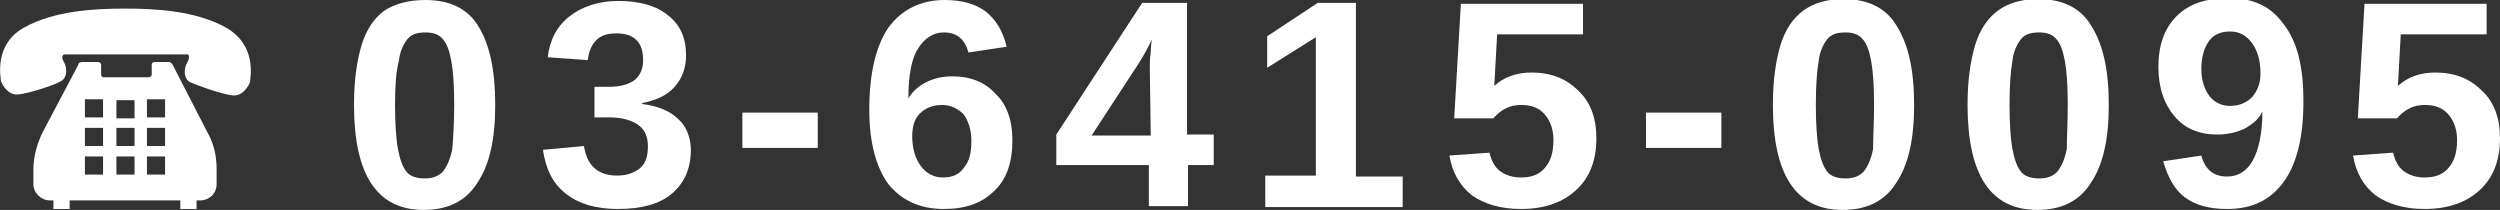 <?xml version="1.0" encoding="utf-8"?>
<!-- Generator: Adobe Illustrator 21.1.0, SVG Export Plug-In . SVG Version: 6.00 Build 0)  -->
<svg version="1.1" id="レイヤー_1" xmlns="http://www.w3.org/2000/svg" xmlns:xlink="http://www.w3.org/1999/xlink" x="0px"
	 y="0px" viewBox="0 0 262 22" style="enable-background:new 0 0 262 22;" xml:space="preserve" width="262" height="22"  preserveAspectRatio="xMinYMid">
<rect x="0" y="0" width="262" height="22" fill="#333333" stroke="none"/>
<style type="text/css">
	.st0{fill:#FFFFFF;}
</style>
<g>
	<path class="st0" d="M381.8,1688.7c0,3.6-0.6,6.3-1.9,8.2c-1.2,1.9-3.1,2.8-5.6,2.8c-4.9,0-7.3-3.7-7.3-11c0-2.6,0.3-4.6,0.8-6.3
		c0.5-1.6,1.3-2.8,2.4-3.6c1.1-0.8,2.5-1.2,4.2-1.2c2.5,0,4.4,0.9,5.5,2.7C381.2,1682.3,381.8,1685,381.8,1688.7z M377.5,1688.7
		c0-2-0.1-3.5-0.3-4.6c-0.2-1.1-0.5-1.9-0.9-2.3c-0.4-0.5-1-0.7-1.8-0.7c-0.9,0-1.5,0.2-1.9,0.7s-0.8,1.3-0.9,2.3
		c-0.2,1.1-0.3,2.6-0.3,4.6c0,1.9,0.1,3.5,0.3,4.6c0.2,1.1,0.5,1.9,0.9,2.4s1.1,0.7,1.9,0.7s1.4-0.2,1.9-0.7c0.4-0.5,0.8-1.3,1-2.4
		C377.4,1692,377.5,1690.5,377.5,1688.7z"/>
	<path class="st0" d="M402.3,1693.4c0,2-0.7,3.5-2,4.6s-3.2,1.6-5.6,1.6c-2.3,0-4.1-0.5-5.5-1.6s-2.1-2.6-2.4-4.6l4.3-0.4
		c0.3,2,1.4,3.1,3.5,3.1c1,0,1.8-0.3,2.4-0.8s0.8-1.3,0.8-2.3c0-0.9-0.3-1.7-1-2.2s-1.7-0.8-3.1-0.8h-1.5v-3.4h1.4
		c1.2,0,2.1-0.2,2.8-0.7c0.6-0.5,0.9-1.2,0.9-2.1s-0.2-1.6-0.7-2.1s-1.2-0.7-2.1-0.7s-1.6,0.2-2.1,0.7s-0.9,1.2-0.9,2.1l-4.3-0.3
		c0.2-1.8,1-3.3,2.3-4.3s3-1.6,5.1-1.6c2.2,0,4,0.5,5.2,1.5c1.3,1,1.9,2.4,1.9,4.2c0,1.3-0.4,2.4-1.2,3.3c-0.8,0.9-1.9,1.4-3.4,1.7
		v0.1c1.6,0.2,2.9,0.7,3.8,1.6C401.8,1690.9,402.3,1692,402.3,1693.4z"/>
	<path class="st0" d="M407.7,1693.1v-3.7h7.9v3.7H407.7z"/>
	<path class="st0" d="M436,1692.4c0,2.3-0.6,4.1-1.9,5.3c-1.3,1.3-3,1.9-5.3,1.9c-2.5,0-4.4-0.9-5.8-2.6c-1.3-1.8-2-4.4-2-7.8
		c0-3.8,0.7-6.7,2.1-8.6s3.3-2.9,5.9-2.9c1.8,0,3.2,0.4,4.3,1.2c1,0.8,1.8,2,2.2,3.7l-4,0.6c-0.4-1.4-1.2-2.1-2.6-2.1
		c-1.1,0-2,0.6-2.7,1.7s-1,2.9-1,5.2c0.5-0.8,1.1-1.3,1.9-1.7c0.8-0.4,1.7-0.6,2.7-0.6c1.9,0,3.4,0.6,4.5,1.8
		C435.5,1688.6,436,1690.3,436,1692.4z M431.8,1692.5c0-1.2-0.3-2.1-0.8-2.8c-0.6-0.6-1.3-1-2.3-1c-0.9,0-1.7,0.3-2.3,0.9
		c-0.6,0.6-0.8,1.4-0.8,2.4c0,1.2,0.3,2.3,0.9,3.1c0.6,0.8,1.4,1.2,2.3,1.2c1,0,1.7-0.3,2.2-1
		C431.5,1694.6,431.8,1693.7,431.8,1692.5z"/>
	<path class="st0" d="M454.5,1695v4.3h-4.1v-4.3h-9.7v-3.2l9-13.8h4.8v13.8h2.8v3.2H454.5z M450.4,1684.8c0-0.5,0-1.1,0.1-1.8
		c0-0.6,0.1-1,0.1-1.2c-0.3,0.6-0.7,1.4-1.4,2.5l-4.9,7.5h6.2v-7H450.4z"/>
	<path class="st0" d="M462.5,1699.3v-3.2h5.3v-14.5l-5.1,3.2v-3.3l5.3-3.5h4v18.2h4.9v3.2L462.5,1699.3L462.5,1699.3z"/>
	<path class="st0" d="M497.3,1692.2c0,2.3-0.7,4.1-2.1,5.4s-3.3,2-5.8,2c-2.1,0-3.9-0.5-5.1-1.4c-1.3-1-2.1-2.4-2.4-4.2l4.3-0.3
		c0.2,0.9,0.6,1.6,1.2,2s1.3,0.6,2.1,0.6c1.1,0,1.9-0.3,2.5-1s0.9-1.6,0.9-2.9c0-1.1-0.3-2-0.9-2.7s-1.4-1-2.5-1
		c-1.2,0-2.1,0.5-2.9,1.4h-4.1l0.7-12H496v3.2h-9l-0.3,5.4c1-0.9,2.3-1.4,3.9-1.4c2,0,3.7,0.6,4.9,1.9
		C496.7,1688.3,497.3,1690.1,497.3,1692.2z"/>
	<path class="st0" d="M502.5,1693.1v-3.7h7.9v3.7H502.5z"/>
	<path class="st0" d="M530.7,1688.7c0,3.6-0.6,6.3-1.9,8.2c-1.2,1.9-3.1,2.8-5.6,2.8c-4.9,0-7.3-3.7-7.3-11c0-2.6,0.3-4.6,0.8-6.3
		c0.5-1.6,1.3-2.8,2.4-3.6c1.1-0.8,2.5-1.2,4.2-1.2c2.5,0,4.4,0.9,5.5,2.7C530.1,1682.3,530.7,1685,530.7,1688.7z M526.4,1688.7
		c0-2-0.1-3.5-0.3-4.6s-0.5-1.9-0.9-2.3c-0.4-0.5-1-0.7-1.8-0.7c-0.9,0-1.5,0.2-1.9,0.7s-0.8,1.3-0.9,2.3c-0.2,1.1-0.3,2.6-0.3,4.6
		c0,1.9,0.1,3.5,0.3,4.6s0.5,1.9,0.9,2.4s1.1,0.7,1.9,0.7c0.8,0,1.4-0.2,1.9-0.7c0.4-0.5,0.8-1.3,1-2.4
		C526.3,1692,526.4,1690.5,526.4,1688.7z"/>
	<path class="st0" d="M551,1688.7c0,3.6-0.6,6.3-1.9,8.2c-1.2,1.9-3.1,2.8-5.6,2.8c-4.9,0-7.3-3.7-7.3-11c0-2.6,0.3-4.6,0.8-6.3
		c0.5-1.6,1.3-2.8,2.4-3.6c1.1-0.8,2.5-1.2,4.2-1.2c2.5,0,4.4,0.9,5.5,2.7C550.4,1682.3,551,1685,551,1688.7z M546.7,1688.7
		c0-2-0.1-3.5-0.3-4.6s-0.5-1.9-0.9-2.3c-0.4-0.5-1-0.7-1.8-0.7c-0.9,0-1.5,0.2-1.9,0.7s-0.8,1.3-0.9,2.3c-0.2,1.1-0.3,2.6-0.3,4.6
		c0,1.9,0.1,3.5,0.3,4.6s0.5,1.9,0.9,2.4s1.1,0.7,1.9,0.7c0.8,0,1.4-0.2,1.9-0.7c0.4-0.5,0.8-1.3,1-2.4
		C546.6,1692,546.7,1690.5,546.7,1688.7z"/>
	<path class="st0" d="M571.5,1688.3c0,3.8-0.7,6.6-2.1,8.5c-1.4,1.9-3.3,2.8-5.9,2.8c-1.9,0-3.3-0.4-4.4-1.2
		c-1.1-0.8-1.8-2.1-2.3-3.8l4-0.6c0.4,1.5,1.3,2.2,2.7,2.2c1.2,0,2.1-0.6,2.7-1.7c0.6-1.1,1-2.8,1-5.1c-0.4,0.8-1,1.3-1.9,1.8
		c-0.9,0.4-1.8,0.6-2.8,0.6c-1.9,0-3.4-0.6-4.5-1.9s-1.7-3-1.7-5.2s0.6-4,1.9-5.3c1.3-1.3,3.1-1.9,5.5-1.9c2.6,0,4.5,0.9,5.7,2.7
		C570.8,1682.1,571.5,1684.8,571.5,1688.3z M567,1685.3c0-1.3-0.3-2.4-0.9-3.2c-0.6-0.8-1.4-1.2-2.3-1.2c-0.9,0-1.7,0.3-2.2,1
		s-0.8,1.6-0.8,2.8c0,1.2,0.3,2.1,0.8,2.8c0.5,0.7,1.3,1.1,2.2,1.1s1.7-0.3,2.3-0.9C566.7,1687.2,567,1686.4,567,1685.3z"/>
	<path class="st0" d="M592.1,1692.2c0,2.3-0.7,4.1-2.1,5.4c-1.4,1.3-3.3,2-5.8,2c-2.1,0-3.9-0.5-5.1-1.4c-1.3-1-2.1-2.4-2.4-4.2
		l4.3-0.3c0.2,0.9,0.6,1.6,1.2,2c0.6,0.4,1.3,0.6,2.1,0.6c1.1,0,1.9-0.3,2.5-1s0.9-1.6,0.9-2.9c0-1.1-0.3-2-0.9-2.7
		c-0.6-0.7-1.4-1-2.5-1c-1.2,0-2.1,0.5-2.9,1.4h-4.1l0.7-12h12.8v3.2h-9l-0.3,5.4c1-0.9,2.3-1.4,3.9-1.4c2,0,3.7,0.6,4.9,1.9
		C591.5,1688.3,592.1,1690.1,592.1,1692.2z"/>
</g>
<g>
	<path class="st0" d="M353.6,1680.6c-3.2-1.8-7.5-2-10.6-2s-7.4,0.2-10.6,2s-2.4,5.3-2.4,5.6c0.1,0.3,0.7,1.5,1.8,1.4
		c1.1-0.1,3.9-1,4.5-1.4c0.6-0.3,0.7-1.3,0.3-2c-0.4-0.7-0.1-0.9-0.1-0.9h6.5h6.5c0,0,0.3,0.2-0.1,0.9c-0.4,0.7-0.3,1.7,0.3,2
		c0.6,0.3,3.4,1.3,4.5,1.4s1.7-1.1,1.8-1.4C356,1685.9,356.8,1682.5,353.6,1680.6z"/>
	<path class="st0" d="M347.9,1684.5c-0.1-0.2-0.3-0.3-0.4-0.3H346c-0.2,0-0.3,0.1-0.3,0.3v1c0,0.2-0.2,0.3-0.3,0.3h-4.7
		c-0.2,0-0.3-0.1-0.3-0.3v-1c0-0.2-0.2-0.3-0.3-0.3h-1.5c-0.2,0-0.4,0.1-0.4,0.3l-3.7,7c-0.6,1.2-1,2.6-1,3.9v1.6
		c0,0.9,0.8,1.7,1.7,1.7h0.4v0.9h1.7v-0.9h11.6v0.9h1.7v-0.9h0.4c0.9,0,1.7-0.7,1.7-1.7v-1.6c0-1.4-0.3-2.7-1-3.9L347.9,1684.5z
		 M347.1,1694.1v1.9h-1.9v-1.9H347.1z M347.1,1691.1v1.9h-1.9v-1.9H347.1z M345.2,1690v-1.9h1.9v1.9H345.2z M343.9,1694.1v1.9H342
		v-1.9H343.9z M343.9,1691.1v1.9H342v-1.9H343.9z M343.9,1688.1v1.9H342v-1.9H343.9z M340.7,1694.1v1.9h-1.9v-1.9H340.7z
		 M340.7,1691.1v1.9h-1.9v-1.9H340.7z M338.8,1690v-1.9h1.9v1.9H338.8z"/>
</g>
<g>
	<g>
		<path class="st0" d="M51.9,11c0,3.6-0.6,6.3-1.9,8.2c-1.2,1.9-3.1,2.8-5.6,2.8c-4.9,0-7.3-3.7-7.3-11c0-2.6,0.3-4.6,0.8-6.3
			c0.5-1.6,1.3-2.8,2.4-3.6C41.4,0.4,42.8,0,44.6,0c2.5,0,4.4,0.9,5.5,2.7C51.3,4.6,51.9,7.3,51.9,11z M47.6,11c0-2-0.1-3.5-0.3-4.6
			s-0.5-1.9-0.9-2.3c-0.4-0.5-1-0.7-1.8-0.7c-0.9,0-1.5,0.2-1.9,0.7s-0.8,1.3-0.9,2.3C41.5,7.5,41.4,9,41.4,11
			c0,1.9,0.1,3.5,0.3,4.6s0.5,1.9,0.9,2.4s1.1,0.7,1.9,0.7c0.8,0,1.4-0.2,1.9-0.7c0.4-0.5,0.8-1.3,1-2.4
			C47.5,14.4,47.6,12.9,47.6,11z"/>
		<path class="st0" d="M72.4,15.7c0,2-0.7,3.5-2,4.6c-1.3,1.1-3.2,1.6-5.6,1.6c-2.3,0-4.1-0.5-5.5-1.6s-2.1-2.6-2.4-4.6l4.3-0.4
			c0.3,2,1.4,3.1,3.5,3.1c1,0,1.8-0.3,2.4-0.8s0.8-1.3,0.8-2.3c0-0.9-0.3-1.7-1-2.2s-1.7-0.8-3.1-0.8h-1.5V9.1h1.4
			c1.2,0,2.1-0.2,2.8-0.7c0.6-0.5,0.9-1.2,0.9-2.1s-0.2-1.6-0.7-2.1s-1.2-0.7-2.1-0.7S63,3.7,62.5,4.2s-0.8,1.2-0.9,2.1L57.4,6
			c0.2-1.8,1-3.3,2.3-4.3s3-1.6,5.1-1.6c2.2,0,4,0.5,5.2,1.5c1.3,1,1.9,2.4,1.9,4.2c0,1.3-0.4,2.4-1.2,3.3c-0.8,0.9-1.9,1.4-3.4,1.7
			v0.1c1.6,0.2,2.9,0.7,3.8,1.6C71.9,13.2,72.4,14.4,72.4,15.7z"/>
		<path class="st0" d="M77.8,15.5v-3.7h7.9v3.7H77.8z"/>
		<path class="st0" d="M106.1,14.7c0,2.3-0.6,4.1-1.9,5.3c-1.3,1.3-3,1.9-5.3,1.9c-2.5,0-4.4-0.9-5.8-2.6c-1.3-1.8-2-4.4-2-7.8
			c0-3.8,0.7-6.7,2-8.6C94.5,1,96.5,0,99,0c1.8,0,3.2,0.4,4.3,1.2c1,0.8,1.8,2,2.2,3.7l-4,0.6c-0.4-1.4-1.2-2.1-2.6-2.1
			c-1.1,0-2,0.6-2.7,1.7s-1,2.9-1,5.2c0.5-0.8,1.1-1.3,1.9-1.7S98.8,8,99.8,8c1.9,0,3.4,0.6,4.5,1.8
			C105.5,10.9,106.1,12.6,106.1,14.7z M101.8,14.8c0-1.2-0.3-2.1-0.8-2.8c-0.6-0.6-1.3-1-2.3-1c-0.9,0-1.7,0.3-2.3,0.9
			c-0.6,0.6-0.8,1.4-0.8,2.4c0,1.2,0.3,2.3,0.9,3.1c0.6,0.8,1.4,1.2,2.3,1.2c1,0,1.7-0.3,2.2-1C101.6,16.9,101.8,16,101.8,14.8z"/>
		<path class="st0" d="M124.5,17.3v4.3h-4.1v-4.3h-9.7v-3.2l9-13.8h4.7v13.8h2.8v3.2H124.5z M120.5,7.2c0-0.5,0-1.1,0.1-1.8
			c0-0.6,0.1-1,0.1-1.2c-0.3,0.6-0.7,1.4-1.4,2.5l-4.9,7.5h6.2L120.5,7.2L120.5,7.2z"/>
		<path class="st0" d="M132.6,21.6v-3.2h5.3V3.9l-5.1,3.2V3.8l5.3-3.5h4v18.2h4.9v3.2h-14.4V21.6z"/>
		<path class="st0" d="M167.3,14.5c0,2.3-0.7,4.1-2.1,5.4c-1.4,1.3-3.3,2-5.8,2c-2.1,0-3.8-0.5-5.1-1.4c-1.3-1-2.1-2.4-2.4-4.2
			l4.2-0.3c0.2,0.9,0.6,1.6,1.2,2c0.6,0.4,1.3,0.6,2.1,0.6c1.1,0,1.9-0.3,2.5-1s0.9-1.6,0.9-2.9c0-1.1-0.3-2-0.9-2.7
			c-0.6-0.7-1.4-1-2.5-1c-1.2,0-2.1,0.5-2.9,1.4h-4.1l0.7-12h12.8v3.2h-9L156.6,9c1-0.9,2.3-1.4,3.9-1.4c2,0,3.6,0.6,4.9,1.9
			C166.7,10.7,167.3,12.4,167.3,14.5z"/>
		<path class="st0" d="M172.5,15.5v-3.7h7.9v3.7H172.5z"/>
		<path class="st0" d="M200.6,11c0,3.6-0.6,6.3-1.9,8.2c-1.2,1.9-3.1,2.8-5.6,2.8c-4.9,0-7.3-3.7-7.3-11c0-2.6,0.3-4.6,0.8-6.3
			c0.5-1.6,1.3-2.8,2.4-3.6c1.1-0.8,2.5-1.2,4.2-1.2c2.5,0,4.4,0.9,5.5,2.7C200,4.6,200.6,7.3,200.6,11z M196.4,11
			c0-2-0.1-3.5-0.3-4.6s-0.5-1.9-0.9-2.3c-0.4-0.5-1-0.7-1.8-0.7c-0.9,0-1.5,0.2-1.9,0.7s-0.8,1.3-0.9,2.3c-0.2,1.1-0.3,2.6-0.3,4.6
			c0,1.9,0.1,3.5,0.3,4.6s0.5,1.9,0.9,2.4s1.1,0.7,1.9,0.7c0.8,0,1.4-0.2,1.9-0.7c0.4-0.5,0.8-1.3,1-2.4
			C196.3,14.4,196.4,12.9,196.4,11z"/>
		<path class="st0" d="M221,11c0,3.6-0.6,6.3-1.9,8.2c-1.2,1.9-3.1,2.8-5.6,2.8c-4.9,0-7.3-3.7-7.3-11c0-2.6,0.3-4.6,0.8-6.3
			c0.5-1.6,1.3-2.8,2.4-3.6c1.1-0.8,2.5-1.2,4.2-1.2c2.5,0,4.4,0.9,5.5,2.7C220.4,4.6,221,7.3,221,11z M216.7,11
			c0-2-0.1-3.5-0.3-4.6s-0.5-1.9-0.9-2.3c-0.4-0.5-1-0.7-1.8-0.7c-0.9,0-1.5,0.2-1.9,0.7s-0.8,1.3-0.9,2.3c-0.2,1.1-0.3,2.6-0.3,4.6
			c0,1.9,0.1,3.5,0.3,4.6s0.5,1.9,0.9,2.4s1.1,0.7,1.9,0.7c0.8,0,1.4-0.2,1.9-0.7c0.4-0.5,0.8-1.3,1-2.4
			C216.6,14.4,216.7,12.9,216.7,11z"/>
		<path class="st0" d="M241.4,10.6c0,3.8-0.7,6.6-2.1,8.5c-1.4,1.9-3.3,2.8-5.9,2.8c-1.9,0-3.3-0.4-4.4-1.2
			c-1.1-0.8-1.8-2.1-2.3-3.8l4-0.6c0.4,1.5,1.3,2.2,2.7,2.2c1.2,0,2.1-0.6,2.7-1.7c0.6-1.1,1-2.8,1-5.1c-0.4,0.8-1,1.3-1.9,1.8
			c-0.9,0.4-1.8,0.6-2.8,0.6c-1.9,0-3.4-0.6-4.5-1.9s-1.7-3-1.7-5.2s0.6-4,1.9-5.3c1.3-1.3,3.1-1.9,5.5-1.9c2.6,0,4.4,0.9,5.7,2.7
			C240.8,4.4,241.4,7.1,241.4,10.6z M236.9,7.7c0-1.3-0.3-2.4-0.9-3.2c-0.6-0.8-1.3-1.2-2.3-1.2c-0.9,0-1.7,0.3-2.2,1
			s-0.8,1.7-0.8,2.9s0.3,2.1,0.8,2.8c0.5,0.7,1.3,1.1,2.2,1.1s1.7-0.3,2.3-0.9C236.6,9.5,236.9,8.7,236.9,7.7z"/>
		<path class="st0" d="M262,14.5c0,2.3-0.7,4.1-2.1,5.4s-3.3,2-5.8,2c-2.1,0-3.8-0.5-5.1-1.4c-1.3-1-2.1-2.4-2.4-4.2l4.2-0.3
			c0.2,0.9,0.6,1.6,1.2,2c0.6,0.4,1.3,0.6,2.1,0.6c1.1,0,1.9-0.3,2.5-1c0.6-0.7,0.9-1.6,0.9-2.9c0-1.1-0.3-2-0.9-2.7s-1.4-1-2.5-1
			c-1.2,0-2.1,0.5-2.9,1.4h-4.1l0.7-12h12.8v3.2h-9L251.3,9c1-0.9,2.3-1.4,3.9-1.4c2,0,3.6,0.6,4.9,1.9
			C261.4,10.7,262,12.4,262,14.5z"/>
	</g>
	<g>
		<path class="st0" d="M23.7,2.9c-3.2-1.8-7.5-2-10.6-2s-7.4,0.2-10.6,2S0.1,8.2,0.1,8.5C0.2,8.8,0.8,10,1.9,9.9s3.9-1,4.5-1.4
			c0.6-0.3,0.7-1.3,0.3-2c-0.4-0.6,0-0.8,0-0.8h6.5h6.5c0,0,0.3,0.2-0.1,0.9s-0.3,1.7,0.3,2c0.6,0.3,3.4,1.3,4.5,1.4
			c1.1,0.1,1.7-1.1,1.8-1.4C26.2,8.2,27,4.8,23.7,2.9z"/>
		<path class="st0" d="M18.1,6.8c-0.1-0.2-0.3-0.3-0.4-0.3h-1.5c-0.2,0-0.3,0.1-0.3,0.3v1c0,0.2-0.2,0.3-0.3,0.3h-4.7
			c-0.2,0-0.3-0.1-0.3-0.3v-1c0-0.2-0.2-0.3-0.3-0.3H8.6c-0.2,0-0.4,0.1-0.4,0.3l-3.7,7c-0.6,1.2-1,2.6-1,3.9v1.6
			c0,0.9,0.8,1.7,1.7,1.7h0.4v0.9h1.7V21h11.6v0.9h1.7V21H21c0.9,0,1.7-0.7,1.7-1.7v-1.6c0-1.4-0.3-2.7-1-3.9L18.1,6.8z M17.3,16.4
			v1.9h-1.9v-1.9H17.3z M17.3,13.4v1.9h-1.9v-1.9H17.3z M15.4,12.3v-1.9h1.9v1.9H15.4z M14.1,16.4v1.9h-1.9v-1.9H14.1z M14.1,13.4
			v1.9h-1.9v-1.9H14.1z M14.1,10.5v1.9h-1.9v-1.9H14.1z M10.8,16.4v1.9H8.9v-1.9H10.8z M10.8,13.4v1.9H8.9v-1.9H10.8z M8.9,12.3
			v-1.9h1.9v1.9H8.9z"/>
	</g>
</g>
</svg>
